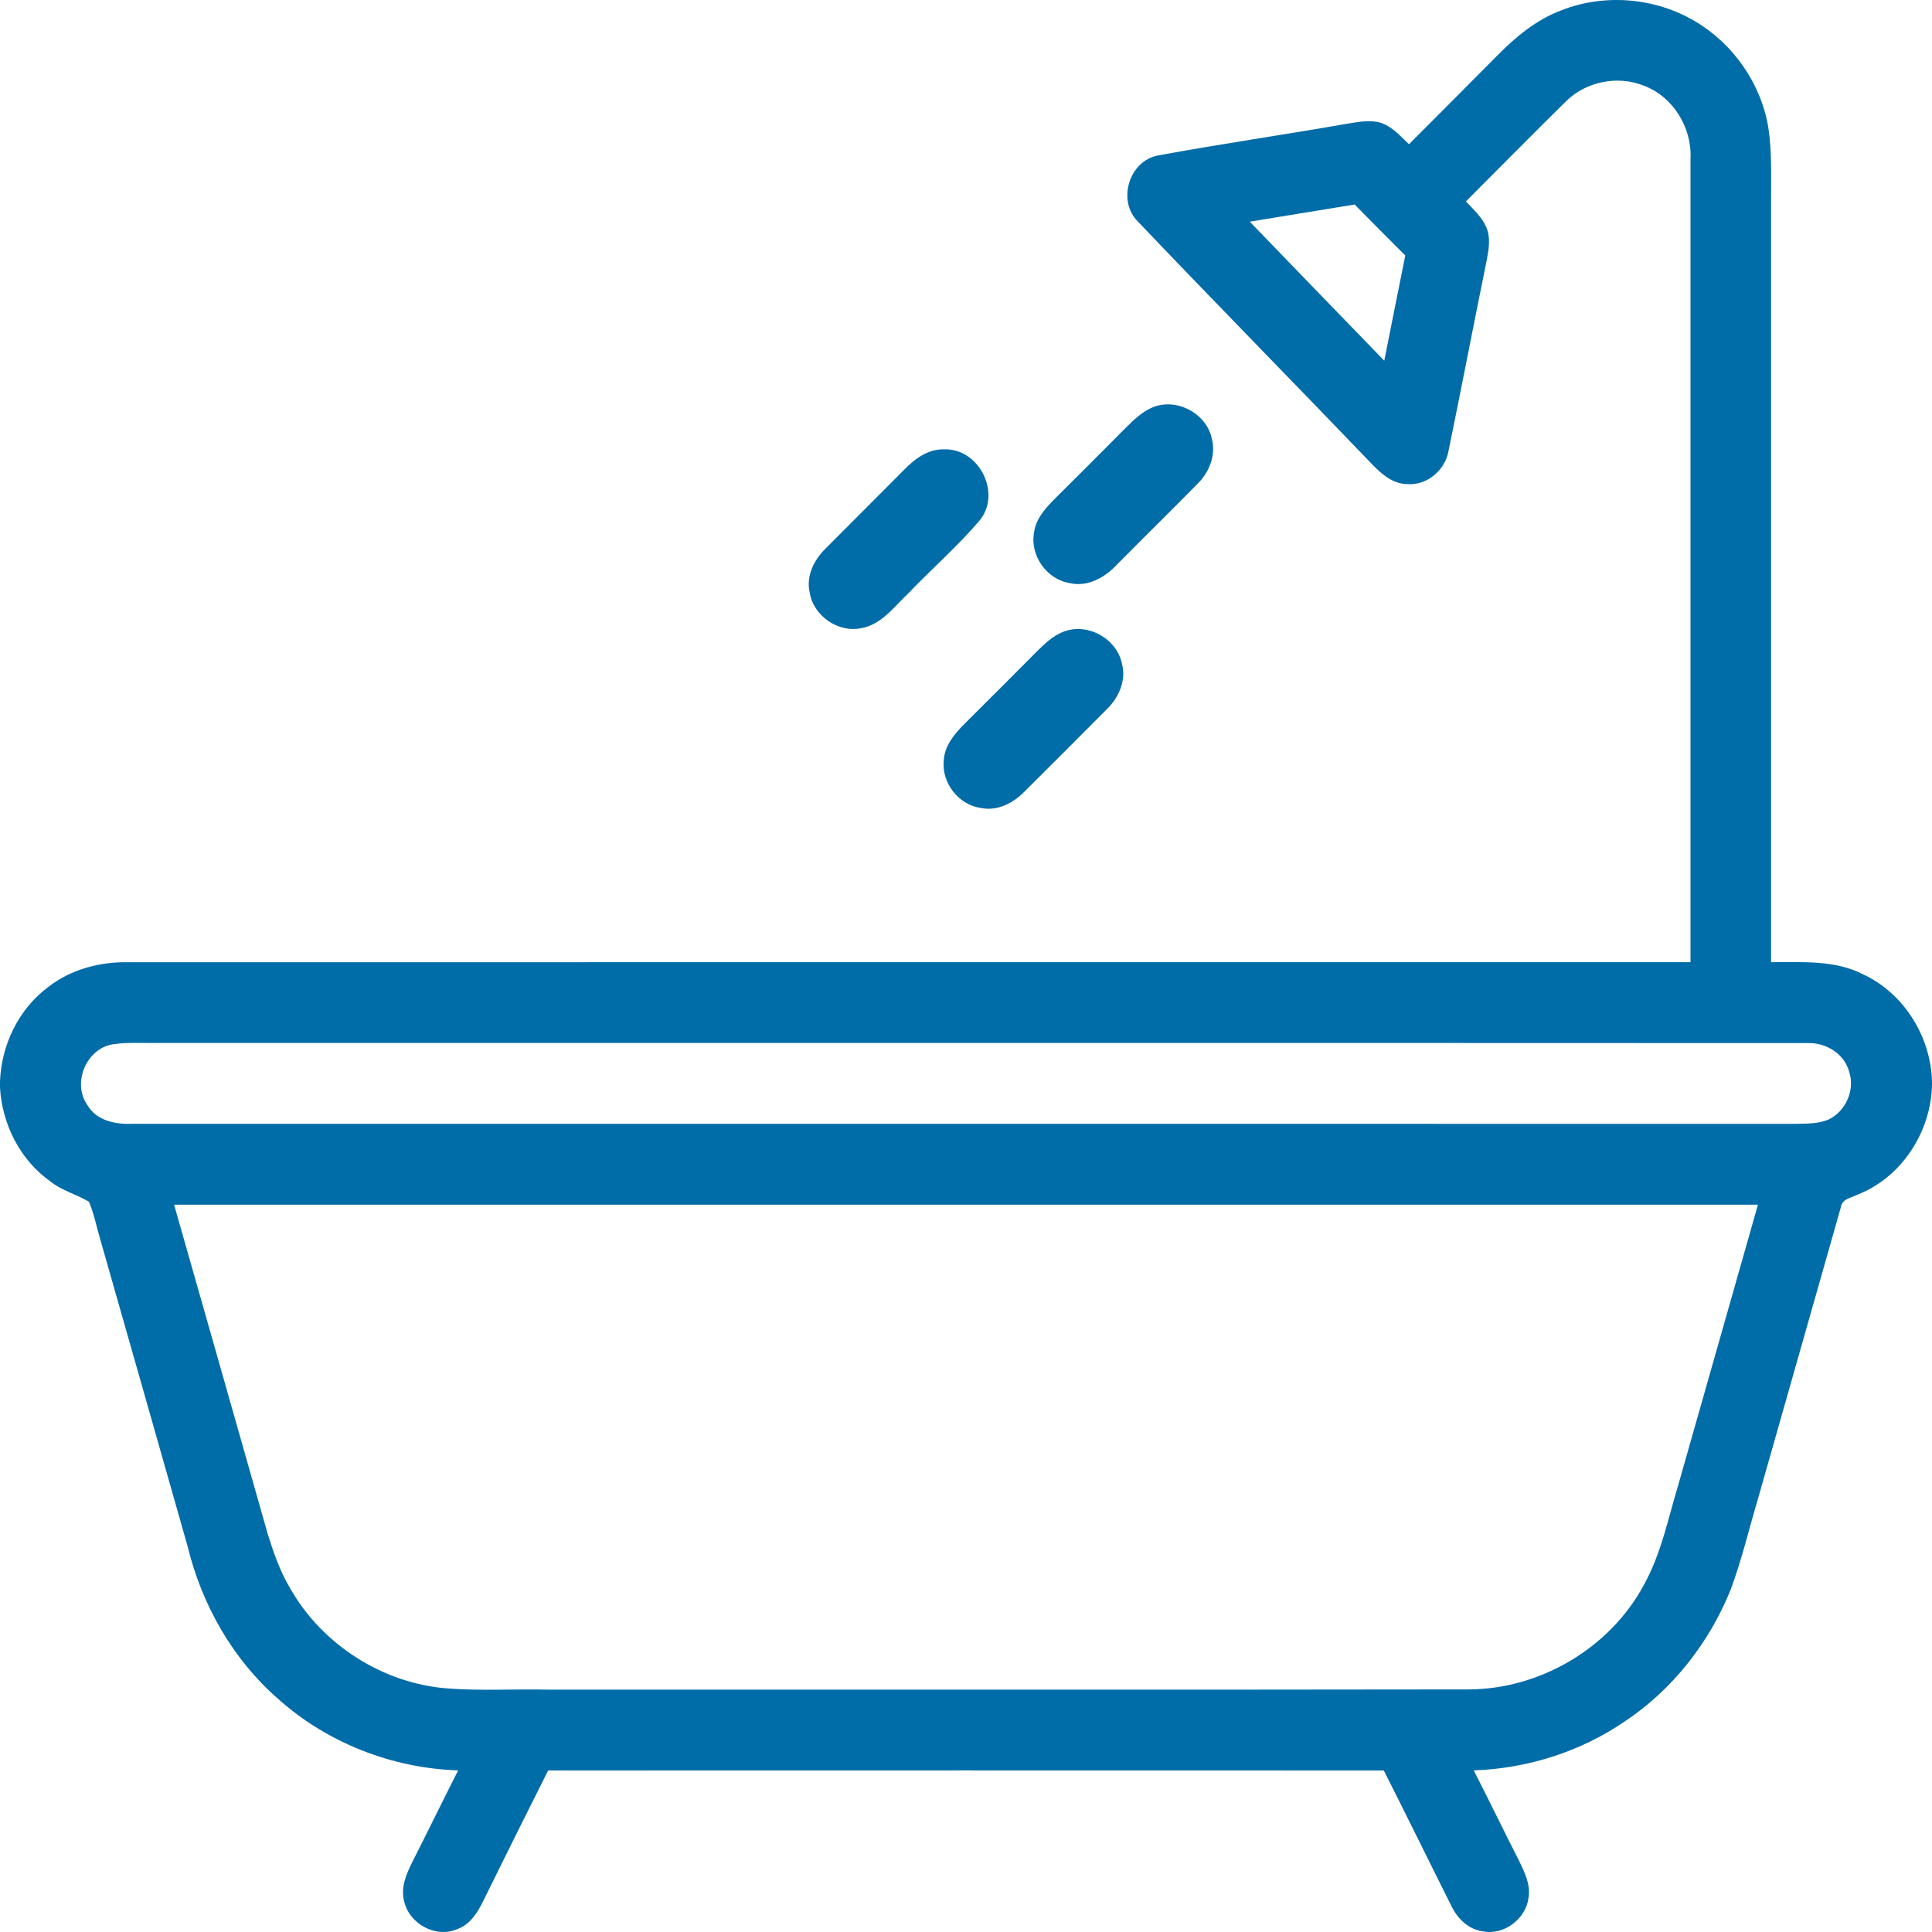 <?xml version="1.0" encoding="UTF-8"?>
<svg width="43px" height="43px" viewBox="0 0 43 43" version="1.1" xmlns="http://www.w3.org/2000/svg" xmlns:xlink="http://www.w3.org/1999/xlink">
    <title>tina</title>
    <g id="Landings" stroke="none" stroke-width="1" fill="none" fill-rule="evenodd">
        <g id="tina" fill="#006CA8" fill-rule="nonzero">
            <path d="M34.743,0.233 C35.706,-0.15 36.843,-0.055 37.733,0.478 C38.583,0.981 39.202,1.87 39.359,2.851 C39.44,3.385 39.415,3.927 39.418,4.466 C39.418,10.115 39.417,15.766 39.418,21.415 C40.103,21.419 40.829,21.36 41.461,21.683 C42.372,22.104 42.974,23.068 43,24.071 L43,24.15 C42.977,25.191 42.326,26.201 41.351,26.585 C41.213,26.658 40.998,26.678 40.972,26.867 C40.361,29.013 39.752,31.159 39.142,33.305 C38.936,33.996 38.771,34.7 38.521,35.376 C38.043,36.563 37.219,37.614 36.152,38.32 C35.168,38.992 33.988,39.362 32.801,39.403 C33.144,40.075 33.473,40.754 33.815,41.427 C33.936,41.678 34.07,41.952 34.02,42.241 C33.959,42.709 33.474,43.078 33.008,42.986 C32.693,42.947 32.446,42.711 32.311,42.436 C31.804,41.427 31.309,40.412 30.799,39.405 C24.599,39.403 18.399,39.403 12.2,39.405 C11.749,40.3 11.304,41.198 10.86,42.097 C10.701,42.417 10.547,42.8 10.184,42.933 C9.706,43.147 9.11,42.822 8.996,42.319 C8.909,42.008 9.048,41.7 9.185,41.426 C9.526,40.754 9.856,40.075 10.197,39.403 C8.731,39.356 7.28,38.792 6.185,37.807 C5.18,36.93 4.491,35.715 4.177,34.421 C3.53,32.141 2.881,29.862 2.231,27.583 C2.147,27.304 2.094,27.015 1.98,26.747 C1.699,26.579 1.369,26.498 1.111,26.287 C0.444,25.811 0.045,25.017 0,24.202 L0,24.076 C0.028,23.263 0.411,22.462 1.066,21.974 C1.57,21.575 2.217,21.405 2.852,21.416 C14.443,21.415 26.033,21.417 37.625,21.415 C37.625,15.455 37.625,9.495 37.625,3.534 C37.66,2.84 37.237,2.148 36.583,1.906 C36,1.672 35.293,1.815 34.848,2.261 C34.101,2.995 33.368,3.743 32.626,4.483 C32.793,4.661 32.983,4.831 33.081,5.059 C33.185,5.301 33.131,5.571 33.084,5.82 C32.797,7.219 32.531,8.623 32.242,10.022 C32.173,10.456 31.767,10.809 31.323,10.774 C30.995,10.773 30.74,10.544 30.526,10.32 C28.797,8.518 27.046,6.736 25.323,4.928 C24.859,4.464 25.132,3.573 25.78,3.459 C27.178,3.202 28.587,2.998 29.987,2.753 C30.244,2.714 30.518,2.653 30.771,2.747 C31.008,2.841 31.178,3.04 31.36,3.21 C32.015,2.554 32.67,1.897 33.322,1.239 C33.731,0.824 34.191,0.44 34.743,0.233 M27.816,4.934 C28.813,5.966 29.81,6.998 30.809,8.028 C30.967,7.248 31.118,6.466 31.277,5.686 C30.9,5.309 30.522,4.933 30.15,4.552 C29.372,4.68 28.593,4.805 27.816,4.934 M2.557,23.237 C1.941,23.296 1.589,24.089 1.944,24.594 C2.144,24.942 2.569,25.028 2.939,25.012 C15.285,25.014 27.632,25.012 39.978,25.013 C40.221,25.006 40.475,25.016 40.702,24.914 C41.083,24.732 41.29,24.257 41.157,23.854 C41.049,23.451 40.637,23.201 40.234,23.216 C27.942,23.21 15.651,23.215 3.359,23.213 C3.092,23.215 2.823,23.198 2.557,23.237 M3.875,26.813 C4.57,29.256 5.267,31.7 5.96,34.145 C6.088,34.556 6.231,34.967 6.451,35.339 C7.166,36.609 8.537,37.482 9.988,37.581 C10.718,37.635 11.45,37.589 12.18,37.606 C19.011,37.603 25.842,37.612 32.672,37.601 C34.261,37.602 35.818,36.694 36.579,35.29 C36.972,34.591 37.127,33.794 37.358,33.032 C37.947,30.959 38.537,28.886 39.126,26.813 C27.376,26.814 15.625,26.814 3.875,26.813 Z" id="Shape"></path>
            <path d="M25.633,9.075 C26.173,8.836 26.86,9.196 26.973,9.773 C27.064,10.131 26.917,10.503 26.663,10.758 C26.063,11.369 25.45,11.969 24.848,12.578 C24.583,12.859 24.198,13.073 23.802,12.976 C23.294,12.893 22.918,12.358 23.015,11.851 C23.051,11.555 23.258,11.324 23.458,11.12 C23.993,10.588 24.528,10.055 25.059,9.518 C25.231,9.348 25.41,9.174 25.633,9.075 Z" id="Path"></path>
            <path d="M21.003,10.001 C21.785,9.965 22.304,10.979 21.802,11.585 C21.316,12.156 20.745,12.653 20.226,13.196 C19.912,13.489 19.634,13.89 19.185,13.978 C18.665,14.097 18.101,13.711 18.02,13.183 C17.937,12.816 18.122,12.451 18.382,12.201 C18.961,11.617 19.546,11.038 20.125,10.453 C20.358,10.213 20.653,9.994 21.003,10.001 Z" id="Path"></path>
            <path d="M23.656,14.065 C24.194,13.844 24.861,14.21 24.972,14.777 C25.07,15.145 24.901,15.523 24.64,15.779 C24.03,16.395 23.415,17.005 22.803,17.617 C22.554,17.872 22.2,18.059 21.835,17.983 C21.336,17.918 20.953,17.423 21.005,16.925 C21.022,16.594 21.248,16.33 21.471,16.106 C22.008,15.572 22.544,15.037 23.077,14.499 C23.248,14.33 23.428,14.157 23.656,14.065 Z" id="Path"></path>
        </g>
    </g>
</svg>